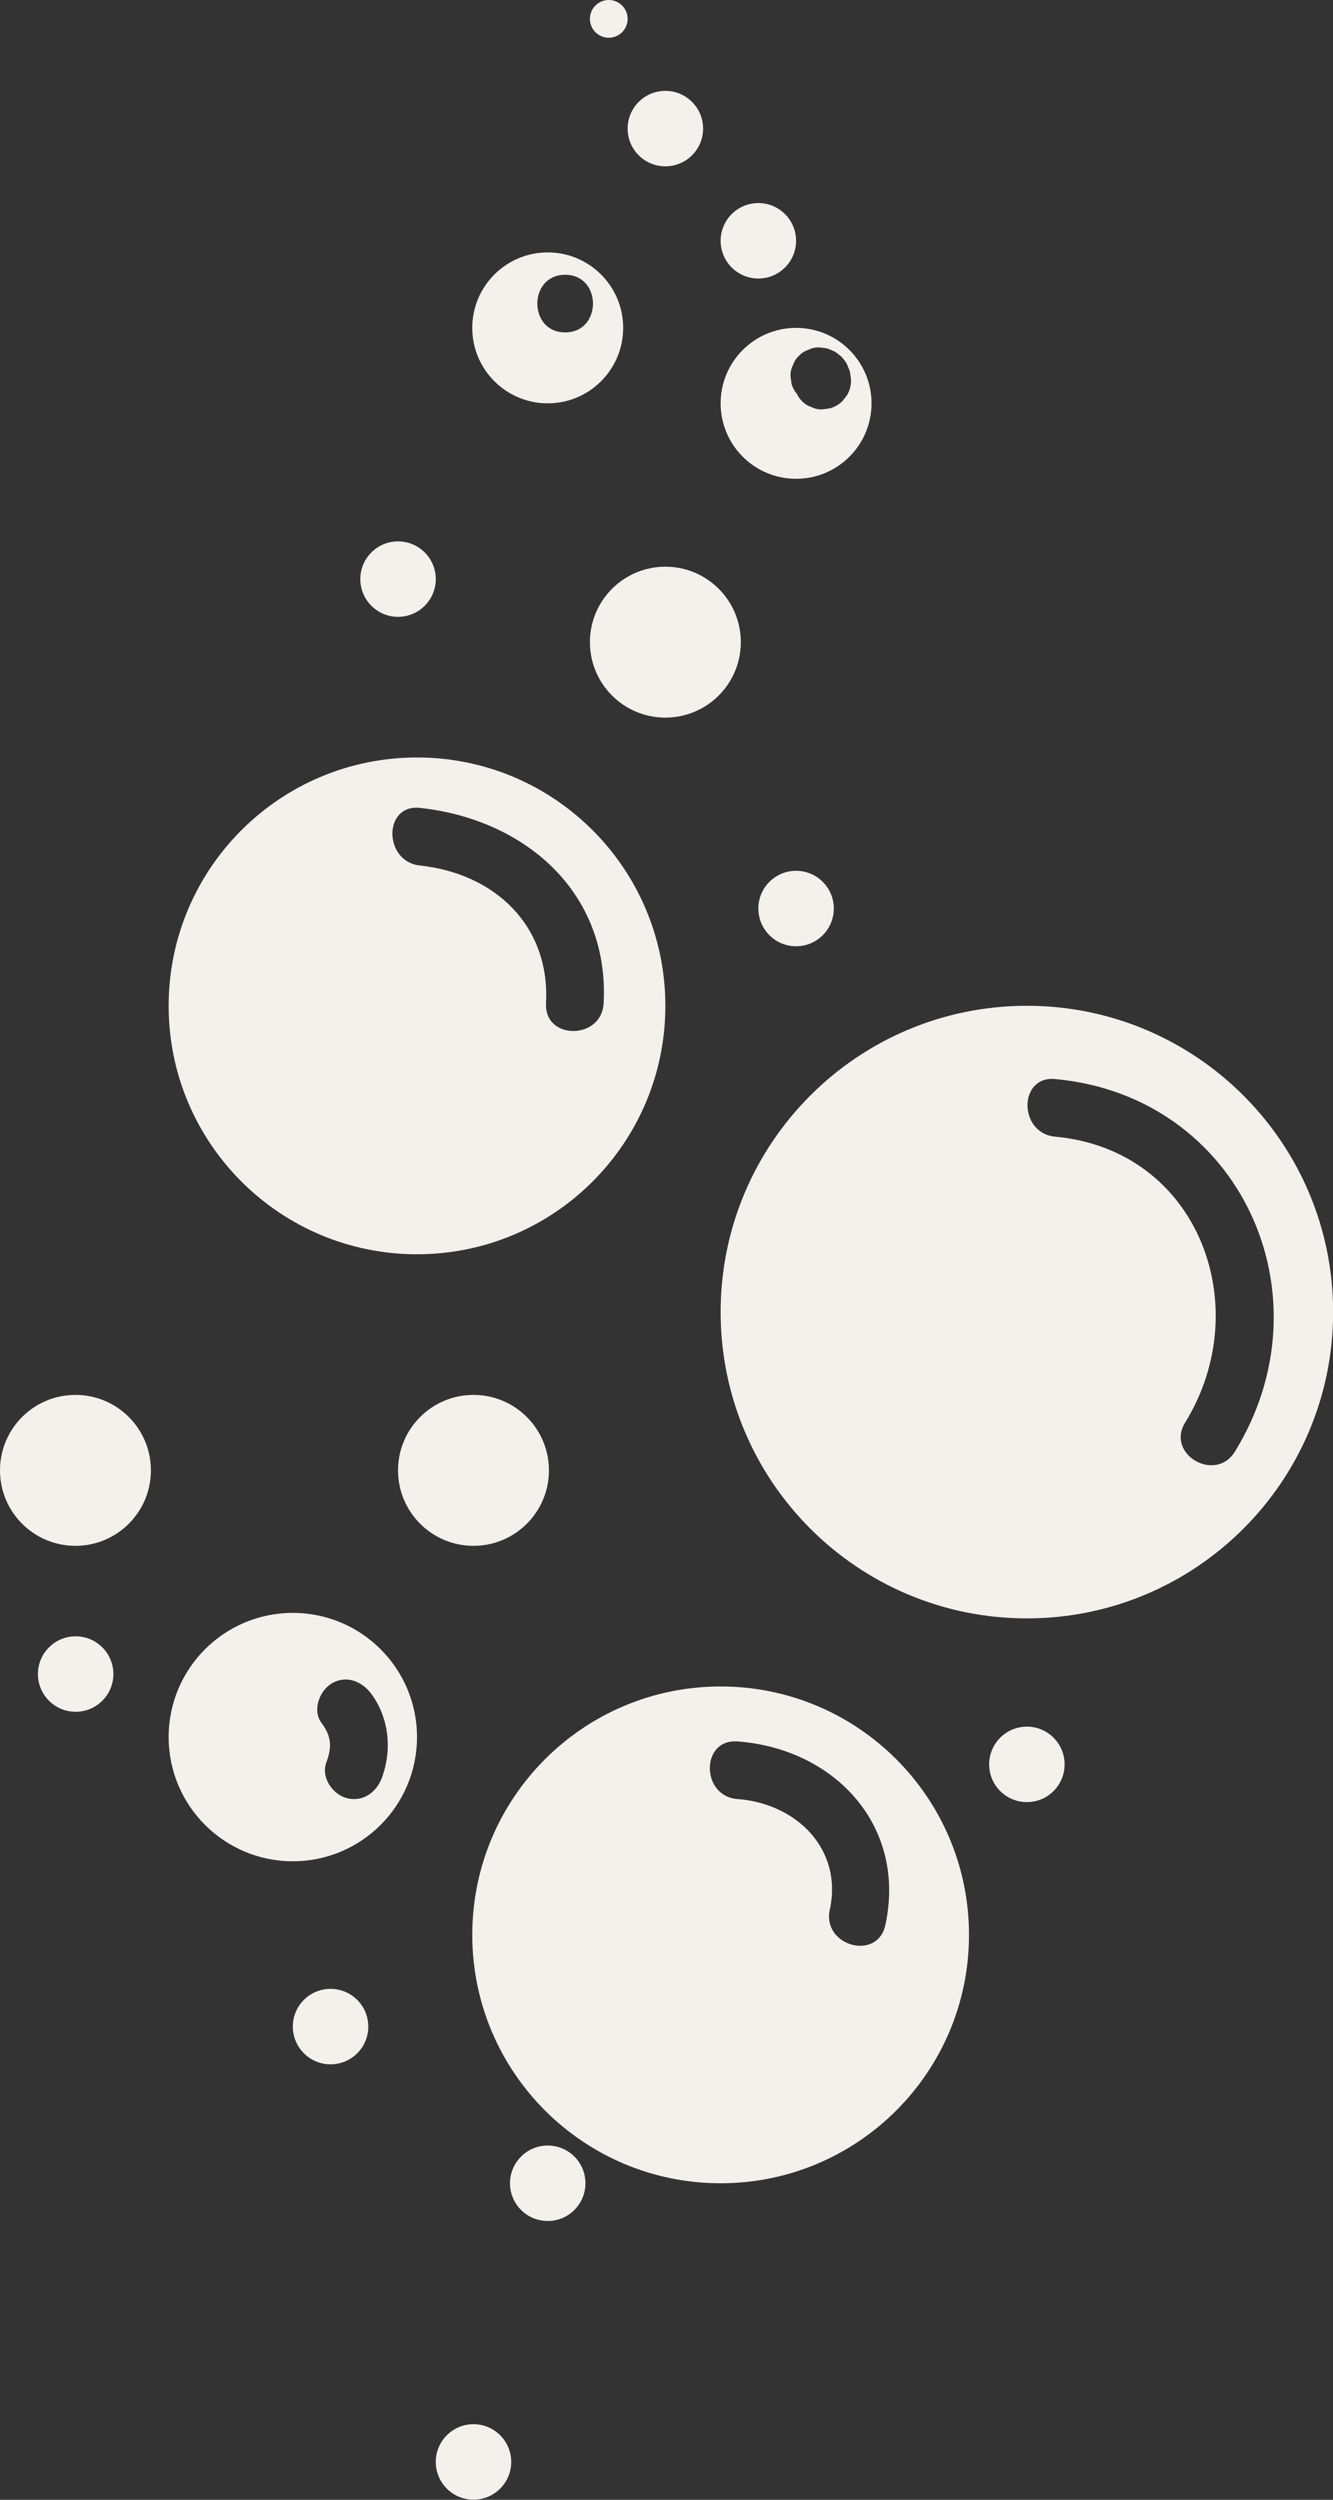 <?xml version="1.0" encoding="UTF-8" standalone="no"?><svg xmlns="http://www.w3.org/2000/svg" xmlns:xlink="http://www.w3.org/1999/xlink" fill="#000000" height="405.2" preserveAspectRatio="xMidYMid meet" version="1" viewBox="0.0 0.0 216.1 405.2" width="216.1" zoomAndPan="magnify"><rect x="0.0" y="0.0" width="216.1" height="405.2" fill="#333333" stroke="none"/><g fill="#f4f1ed" id="change1_1"><path d="M116.826,273.364c-22.237,0-40.263,18.026-40.263,40.263 c0,22.237,18.027,40.263,40.263,40.263s40.263-18.026,40.263-40.263 C157.088,291.39,139.062,273.364,116.826,273.364z M143.528,312.043 c-1.276,5.88-10.277,3.377-9.006-2.483c2.145-9.882-5.456-17.241-14.961-17.948 c-5.968-0.444-5.996-9.786,0-9.34C135.299,283.443,147.02,295.948,143.528,312.043z" fill="inherit"/><path d="M67.603,203.308c22.237,0,40.263-18.026,40.263-40.263 c0-22.236-18.027-40.263-40.263-40.263s-40.263,18.026-40.263,40.263 C27.34,185.281,45.366,203.308,67.603,203.308z M68.074,130.953 c16.995,1.832,30.738,13.649,29.785,31.669c-0.317,5.989-9.658,6.007-9.34,0 c0.665-12.581-8.268-21.016-20.446-22.329C62.151,139.654,62.106,130.309,68.074,130.953z" fill="inherit"/><path d="M166.473,163.031c-27.42,0-49.647,22.228-49.647,49.648s22.227,49.648,49.647,49.648 s49.647-22.228,49.647-49.648S193.893,163.031,166.473,163.031z M200.194,235.301 c-3.151,5.114-11.226,0.417-8.064-4.714c11.594-18.815,2.149-44.22-21.084-46.343 c-5.946-0.543-5.983-9.887,0-9.34C201.025,177.644,215.801,209.974,200.194,235.301z" fill="inherit"/><circle cx="12.232" cy="238.336" fill="inherit" r="12.232"/><path d="M47.471,261.436c-11.118,0-20.131,9.013-20.131,20.131 c0,11.118,9.013,20.131,20.131,20.131s20.132-9.013,20.132-20.131 C67.603,270.45,58.59,261.436,47.471,261.436z M61.903,288.184c-0.882,2.373-3.132,3.979-5.745,3.262 c-2.28-0.627-4.14-3.38-3.261-5.745c0.93-2.499,0.874-4.22-0.785-6.448 c-1.515-2.034-0.315-5.225,1.676-6.389c2.349-1.374,4.885-0.344,6.389,1.675 C63.087,278.446,63.583,283.664,61.903,288.184z" fill="inherit"/><path d="M107.866,26.961c3.377,0,6.116-2.738,6.116-6.116S111.244,14.73,107.866,14.73 c-3.378,0-6.116,2.738-6.116,6.116S104.488,26.961,107.866,26.961z" fill="inherit"/><path d="M64.529,99.985c3.377,0,6.116-2.738,6.116-6.116c0-3.378-2.738-6.116-6.116-6.116 c-3.378,0-6.116,2.738-6.116,6.116C58.413,97.247,61.151,99.985,64.529,99.985z" fill="inherit"/><circle cx="12.265" cy="271.351" fill="inherit" r="6.116"/><path d="M53.588,322.378c-3.378,0-6.116,2.738-6.116,6.116s2.738,6.116,6.116,6.116 c3.377,0,6.116-2.738,6.116-6.116S56.965,322.378,53.588,322.378z" fill="inherit"/><path d="M76.76,392.945c-3.378,0-6.116,2.738-6.116,6.116s2.738,6.116,6.116,6.116 c3.377,0,6.116-2.738,6.116-6.116S80.138,392.945,76.76,392.945z" fill="inherit"/><path d="M122.941,45.147c3.378,0,6.116-2.738,6.116-6.116c0-3.378-2.738-6.116-6.116-6.116 c-3.377,0-6.116,2.738-6.116,6.116C116.826,42.409,119.564,45.147,122.941,45.147z" fill="inherit"/><path d="M122.941,147.266c0,3.378,2.738,6.116,6.116,6.116c3.377,0,6.116-2.738,6.116-6.116 c0-3.378-2.738-6.116-6.116-6.116C125.679,141.15,122.941,143.889,122.941,147.266z" fill="inherit"/><path d="M98.692,6.116c1.689,0,3.058-1.369,3.058-3.058C101.75,1.369,100.381,0,98.692,0 c-1.689,0-3.057,1.369-3.057,3.058C95.635,4.747,97.003,6.116,98.692,6.116z" fill="inherit"/><path d="M166.473,279.877c-3.377,0-6.116,2.738-6.116,6.116 c0,3.378,2.738,6.116,6.116,6.116c3.378,0,6.116-2.738,6.116-6.116 C172.589,282.615,169.851,279.877,166.473,279.877z" fill="inherit"/><path d="M88.794,347.774c-3.377,0-6.116,2.738-6.116,6.116s2.738,6.116,6.116,6.116 c3.378,0,6.116-2.738,6.116-6.116S92.172,347.774,88.794,347.774z" fill="inherit"/><path d="M95.635,104.089c0,6.755,5.476,12.232,12.232,12.232 c6.755,0,12.231-5.476,12.231-12.232s-5.476-12.232-12.231-12.232 C101.11,91.858,95.635,97.334,95.635,104.089z" fill="inherit"/><path d="M88.794,65.378c6.755,0,12.232-5.476,12.232-12.232 c0-6.755-5.476-12.232-12.232-12.232c-6.755,0-12.232,5.476-12.232,12.232 C76.562,59.901,82.039,65.378,88.794,65.378z M91.62,44.54c6.02,0,6.01,9.34,0,9.34 C85.6,53.88,85.61,44.54,91.62,44.54z" fill="inherit"/><path d="M116.826,65.378c0,6.755,5.476,12.232,12.232,12.232 c6.755,0,12.231-5.476,12.231-12.232c0-6.755-5.476-12.232-12.231-12.232 C122.302,53.146,116.826,58.622,116.826,65.378z M128.556,59.184c0.189-0.579,0.511-1.08,0.966-1.503 c0.423-0.455,0.924-0.777,1.503-0.966c0.556-0.292,1.156-0.427,1.799-0.402 c0.175,0.006,0.418,0.047,0.572,0.072c-0.042-0.011,0.607,0.06,0.758,0.106 c0.02,0.006,0.04,0.014,0.061,0.021c0.371,0.157,0.743,0.314,1.115,0.471l0.023,0.012l0.047,0.029 c0.007,0.006,0.014,0.011,0.022,0.017c0.315,0.243,0.63,0.487,0.945,0.73 c0.03,0.028,0.056,0.056,0.083,0.087c0.077,0.09,0.599,0.679,0.79,1.045 c0.096,0.184,0.236,0.556,0.257,0.607c0.064,0.152,0.188,0.405,0.254,0.611 c0.008,0.025,0.015,0.051,0.021,0.077c0.089,0.402,0.13,0.894,0.179,1.304 c0.007,0.063,0.012,0.124,0.014,0.187c-0.003,0.843-0.215,1.629-0.638,2.357 c-0.243,0.315-0.487,0.63-0.73,0.945c-0.582,0.579-1.269,0.979-2.06,1.201 c-0.414,0.056-0.828,0.111-1.242,0.167c-0.643,0.024-1.243-0.11-1.799-0.402 c-0.579-0.188-1.08-0.51-1.502-0.966c-0.343-0.318-0.585-0.695-0.777-1.102 c-0.4-0.496-0.72-1.038-0.896-1.665c-0.055-0.414-0.111-0.828-0.167-1.241 C128.13,60.34,128.264,59.74,128.556,59.184z" fill="inherit"/><path d="M88.991,238.336c0-6.755-5.476-12.232-12.231-12.232 c-6.755,0-12.232,5.476-12.232,12.232c0,6.755,5.476,12.232,12.232,12.232 C83.516,250.567,88.991,245.091,88.991,238.336z" fill="inherit"/></g></svg>